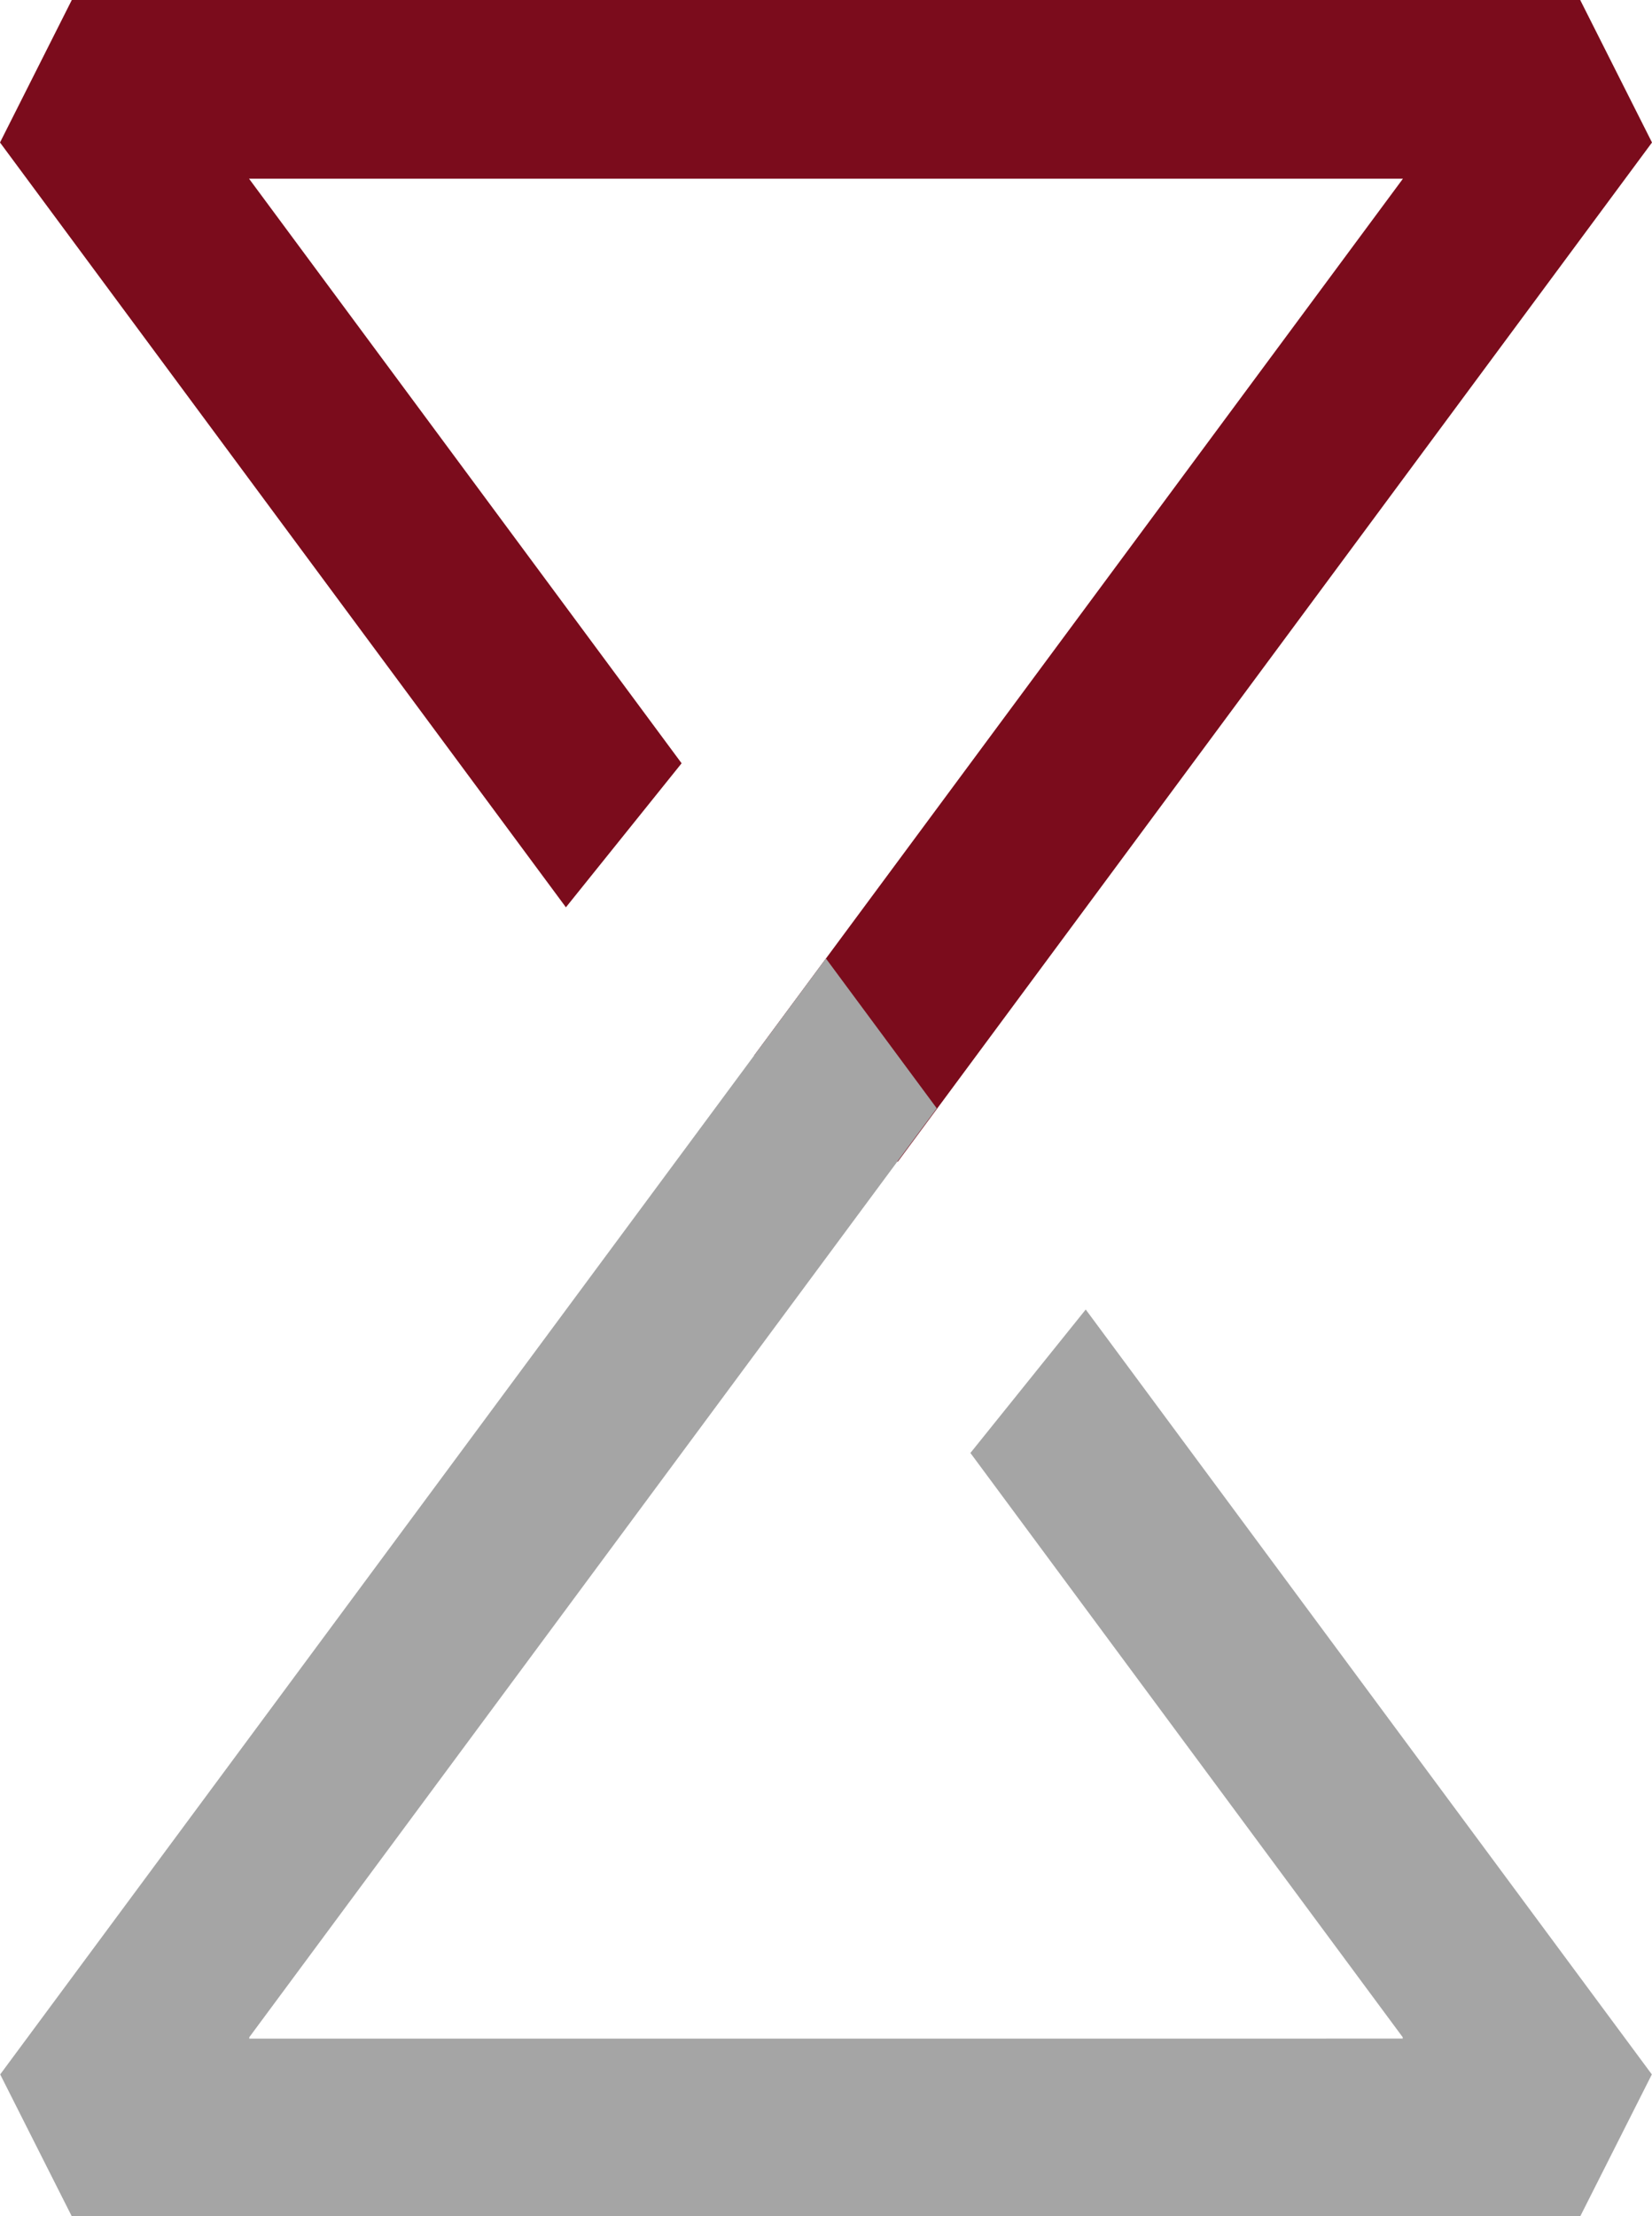 <?xml version="1.0" encoding="UTF-8"?> <svg xmlns="http://www.w3.org/2000/svg" id="Layer_2" data-name="Layer 2" viewBox="0 0 705.22 945.97"><defs><style> .cls-1 { fill: #7b0c1c; } .cls-1, .cls-2 { stroke-width: 0px; } .cls-2 { fill: #a5a5a5; } </style></defs><g id="Layer_1-2" data-name="Layer 1"><g><polygon class="cls-1" points="674.57 0 30.65 0 0 60.82 241.58 387.26 290.97 325.79 106.31 76.27 598.9 76.27 321.96 450.49 383.26 495.86 705.22 60.82 674.57 0"></polygon><path class="cls-2" d="M463.48,558.94l-49.22,61.22,184.67,249.55h-.31l.31.41H106.29l.31-.41h-.31l293.63-396.69h-.05l-47.29-63.91-30.41,41.08L.08,885.41l30.56,60.56h643.95l30.56-60.56-241.66-326.47Z"></path></g></g></svg> 